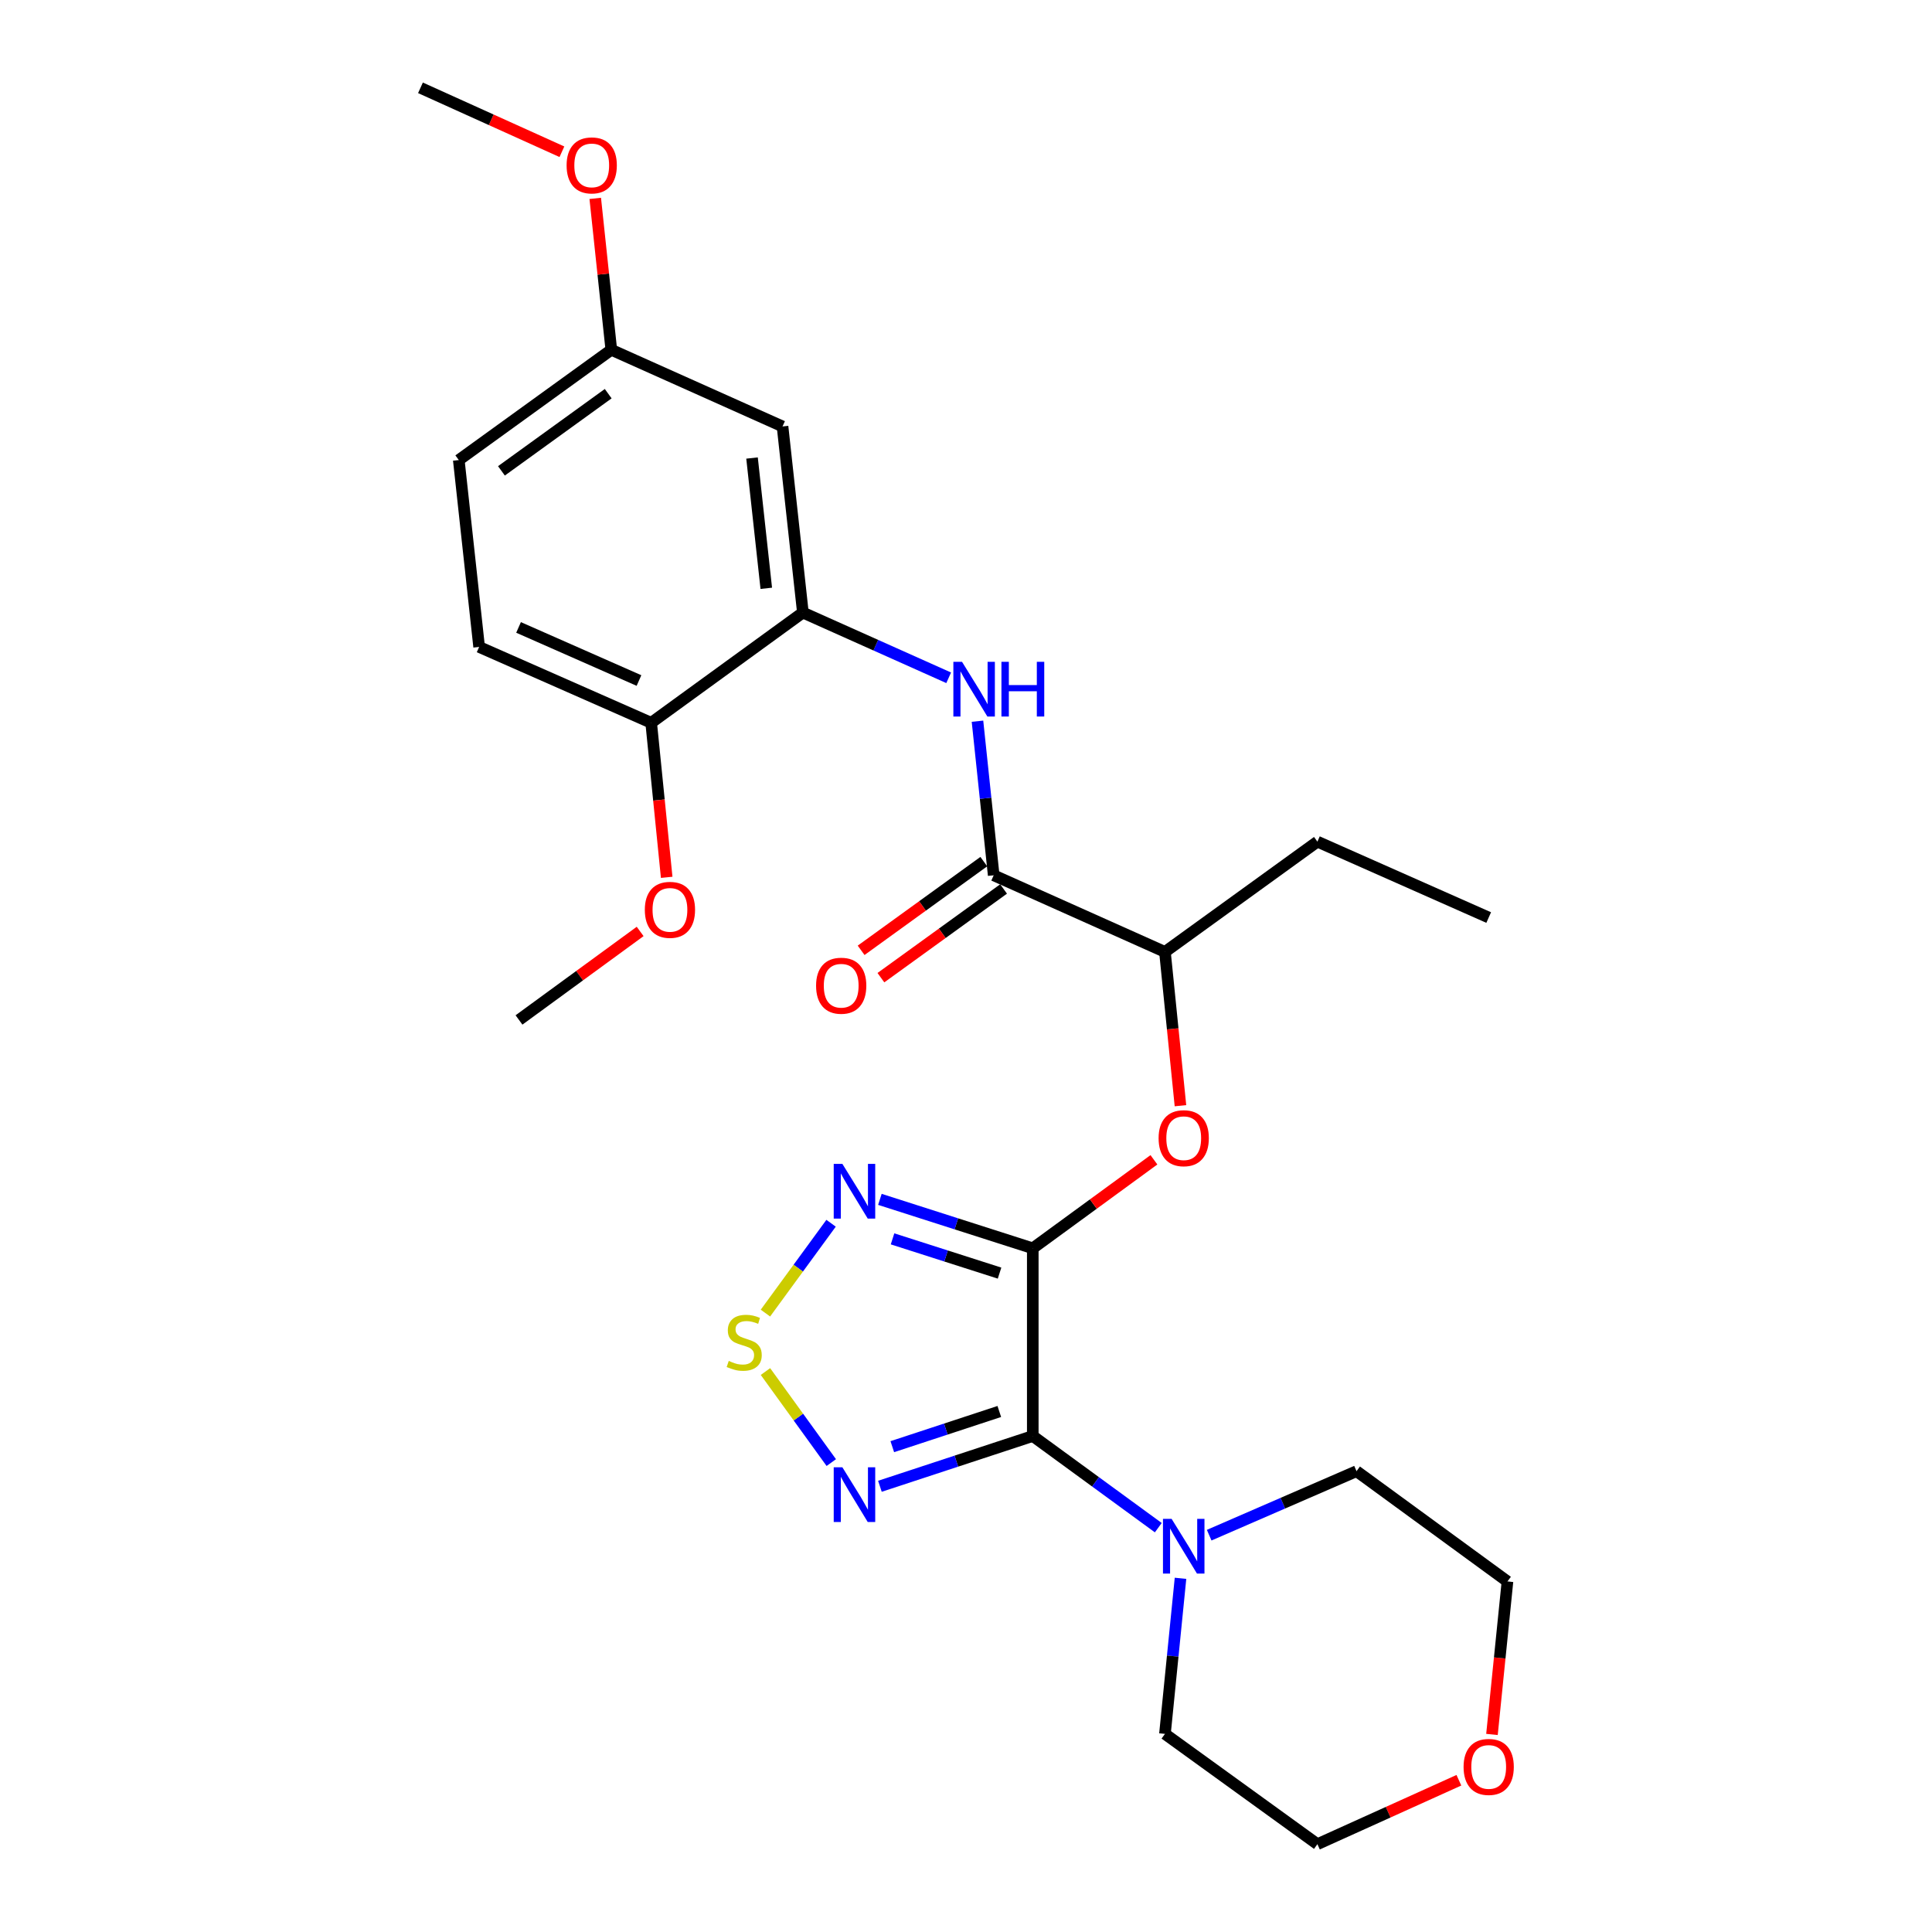 <?xml version='1.0' encoding='iso-8859-1'?>
<svg version='1.1' baseProfile='full'
              xmlns='http://www.w3.org/2000/svg'
                      xmlns:rdkit='http://www.rdkit.org/xml'
                      xmlns:xlink='http://www.w3.org/1999/xlink'
                  xml:space='preserve'
width='1000px' height='1000px' viewBox='0 0 1000 1000'>
<!-- END OF HEADER -->
<rect style='opacity:1.0;fill:#FFFFFF;stroke:none' width='1000' height='1000' x='0' y='0'> </rect>
<path class='bond-0' d='M 534.562,646.122 L 534.562,743.274' style='fill:none;fill-rule:evenodd;stroke:#000000;stroke-width:6px;stroke-linecap:butt;stroke-linejoin:miter;stroke-opacity:1' />
<path class='bond-1' d='M 534.562,646.122 L 494.999,633.455' style='fill:none;fill-rule:evenodd;stroke:#000000;stroke-width:6px;stroke-linecap:butt;stroke-linejoin:miter;stroke-opacity:1' />
<path class='bond-1' d='M 494.999,633.455 L 455.435,620.789' style='fill:none;fill-rule:evenodd;stroke:#0000FF;stroke-width:6px;stroke-linecap:butt;stroke-linejoin:miter;stroke-opacity:1' />
<path class='bond-1' d='M 517.366,658.961 L 489.672,650.095' style='fill:none;fill-rule:evenodd;stroke:#000000;stroke-width:6px;stroke-linecap:butt;stroke-linejoin:miter;stroke-opacity:1' />
<path class='bond-1' d='M 489.672,650.095 L 461.977,641.229' style='fill:none;fill-rule:evenodd;stroke:#0000FF;stroke-width:6px;stroke-linecap:butt;stroke-linejoin:miter;stroke-opacity:1' />
<path class='bond-7' d='M 534.562,646.122 L 565.917,623.216' style='fill:none;fill-rule:evenodd;stroke:#000000;stroke-width:6px;stroke-linecap:butt;stroke-linejoin:miter;stroke-opacity:1' />
<path class='bond-7' d='M 565.917,623.216 L 597.271,600.311' style='fill:none;fill-rule:evenodd;stroke:#FF0000;stroke-width:6px;stroke-linecap:butt;stroke-linejoin:miter;stroke-opacity:1' />
<path class='bond-2' d='M 534.562,743.274 L 495.002,756.285' style='fill:none;fill-rule:evenodd;stroke:#000000;stroke-width:6px;stroke-linecap:butt;stroke-linejoin:miter;stroke-opacity:1' />
<path class='bond-2' d='M 495.002,756.285 L 455.442,769.295' style='fill:none;fill-rule:evenodd;stroke:#0000FF;stroke-width:6px;stroke-linecap:butt;stroke-linejoin:miter;stroke-opacity:1' />
<path class='bond-2' d='M 517.236,730.58 L 489.543,739.687' style='fill:none;fill-rule:evenodd;stroke:#000000;stroke-width:6px;stroke-linecap:butt;stroke-linejoin:miter;stroke-opacity:1' />
<path class='bond-2' d='M 489.543,739.687 L 461.851,748.795' style='fill:none;fill-rule:evenodd;stroke:#0000FF;stroke-width:6px;stroke-linecap:butt;stroke-linejoin:miter;stroke-opacity:1' />
<path class='bond-4' d='M 534.562,743.274 L 567.047,766.997' style='fill:none;fill-rule:evenodd;stroke:#000000;stroke-width:6px;stroke-linecap:butt;stroke-linejoin:miter;stroke-opacity:1' />
<path class='bond-4' d='M 567.047,766.997 L 599.531,790.719' style='fill:none;fill-rule:evenodd;stroke:#0000FF;stroke-width:6px;stroke-linecap:butt;stroke-linejoin:miter;stroke-opacity:1' />
<path class='bond-3' d='M 430.16,633.154 L 413.172,656.405' style='fill:none;fill-rule:evenodd;stroke:#0000FF;stroke-width:6px;stroke-linecap:butt;stroke-linejoin:miter;stroke-opacity:1' />
<path class='bond-3' d='M 413.172,656.405 L 396.184,679.657' style='fill:none;fill-rule:evenodd;stroke:#CCCC00;stroke-width:6px;stroke-linecap:butt;stroke-linejoin:miter;stroke-opacity:1' />
<path class='bond-27' d='M 430.273,757.031 L 413.238,733.471' style='fill:none;fill-rule:evenodd;stroke:#0000FF;stroke-width:6px;stroke-linecap:butt;stroke-linejoin:miter;stroke-opacity:1' />
<path class='bond-27' d='M 413.238,733.471 L 396.202,709.91' style='fill:none;fill-rule:evenodd;stroke:#CCCC00;stroke-width:6px;stroke-linecap:butt;stroke-linejoin:miter;stroke-opacity:1' />
<path class='bond-18' d='M 611.029,816.929 L 607.001,857.2' style='fill:none;fill-rule:evenodd;stroke:#0000FF;stroke-width:6px;stroke-linecap:butt;stroke-linejoin:miter;stroke-opacity:1' />
<path class='bond-18' d='M 607.001,857.2 L 602.974,897.471' style='fill:none;fill-rule:evenodd;stroke:#000000;stroke-width:6px;stroke-linecap:butt;stroke-linejoin:miter;stroke-opacity:1' />
<path class='bond-19' d='M 625.868,794.606 L 664.001,778.044' style='fill:none;fill-rule:evenodd;stroke:#0000FF;stroke-width:6px;stroke-linecap:butt;stroke-linejoin:miter;stroke-opacity:1' />
<path class='bond-19' d='M 664.001,778.044 L 702.135,761.483' style='fill:none;fill-rule:evenodd;stroke:#000000;stroke-width:6px;stroke-linecap:butt;stroke-linejoin:miter;stroke-opacity:1' />
<path class='bond-5' d='M 514.334,453.05 L 602.974,492.71' style='fill:none;fill-rule:evenodd;stroke:#000000;stroke-width:6px;stroke-linecap:butt;stroke-linejoin:miter;stroke-opacity:1' />
<path class='bond-6' d='M 514.334,453.05 L 510.139,413.172' style='fill:none;fill-rule:evenodd;stroke:#000000;stroke-width:6px;stroke-linecap:butt;stroke-linejoin:miter;stroke-opacity:1' />
<path class='bond-6' d='M 510.139,413.172 L 505.944,373.294' style='fill:none;fill-rule:evenodd;stroke:#0000FF;stroke-width:6px;stroke-linecap:butt;stroke-linejoin:miter;stroke-opacity:1' />
<path class='bond-12' d='M 509.215,445.971 L 477.466,468.927' style='fill:none;fill-rule:evenodd;stroke:#000000;stroke-width:6px;stroke-linecap:butt;stroke-linejoin:miter;stroke-opacity:1' />
<path class='bond-12' d='M 477.466,468.927 L 445.717,491.884' style='fill:none;fill-rule:evenodd;stroke:#FF0000;stroke-width:6px;stroke-linecap:butt;stroke-linejoin:miter;stroke-opacity:1' />
<path class='bond-12' d='M 519.452,460.129 L 487.703,483.086' style='fill:none;fill-rule:evenodd;stroke:#000000;stroke-width:6px;stroke-linecap:butt;stroke-linejoin:miter;stroke-opacity:1' />
<path class='bond-12' d='M 487.703,483.086 L 455.954,506.042' style='fill:none;fill-rule:evenodd;stroke:#FF0000;stroke-width:6px;stroke-linecap:butt;stroke-linejoin:miter;stroke-opacity:1' />
<path class='bond-8' d='M 491.033,350.822 L 453.302,333.942' style='fill:none;fill-rule:evenodd;stroke:#0000FF;stroke-width:6px;stroke-linecap:butt;stroke-linejoin:miter;stroke-opacity:1' />
<path class='bond-8' d='M 453.302,333.942 L 415.57,317.062' style='fill:none;fill-rule:evenodd;stroke:#000000;stroke-width:6px;stroke-linecap:butt;stroke-linejoin:miter;stroke-opacity:1' />
<path class='bond-10' d='M 611.001,572.307 L 606.987,532.509' style='fill:none;fill-rule:evenodd;stroke:#FF0000;stroke-width:6px;stroke-linecap:butt;stroke-linejoin:miter;stroke-opacity:1' />
<path class='bond-10' d='M 606.987,532.509 L 602.974,492.71' style='fill:none;fill-rule:evenodd;stroke:#000000;stroke-width:6px;stroke-linecap:butt;stroke-linejoin:miter;stroke-opacity:1' />
<path class='bond-9' d='M 415.57,317.062 L 405.039,220.725' style='fill:none;fill-rule:evenodd;stroke:#000000;stroke-width:6px;stroke-linecap:butt;stroke-linejoin:miter;stroke-opacity:1' />
<path class='bond-9' d='M 396.622,304.51 L 389.25,237.074' style='fill:none;fill-rule:evenodd;stroke:#000000;stroke-width:6px;stroke-linecap:butt;stroke-linejoin:miter;stroke-opacity:1' />
<path class='bond-11' d='M 415.57,317.062 L 337.045,374.116' style='fill:none;fill-rule:evenodd;stroke:#000000;stroke-width:6px;stroke-linecap:butt;stroke-linejoin:miter;stroke-opacity:1' />
<path class='bond-15' d='M 405.039,220.725 L 316.409,181.045' style='fill:none;fill-rule:evenodd;stroke:#000000;stroke-width:6px;stroke-linecap:butt;stroke-linejoin:miter;stroke-opacity:1' />
<path class='bond-23' d='M 602.974,492.71 L 681.887,435.636' style='fill:none;fill-rule:evenodd;stroke:#000000;stroke-width:6px;stroke-linecap:butt;stroke-linejoin:miter;stroke-opacity:1' />
<path class='bond-14' d='M 337.045,374.116 L 247.997,334.854' style='fill:none;fill-rule:evenodd;stroke:#000000;stroke-width:6px;stroke-linecap:butt;stroke-linejoin:miter;stroke-opacity:1' />
<path class='bond-14' d='M 330.736,352.24 L 268.403,324.756' style='fill:none;fill-rule:evenodd;stroke:#000000;stroke-width:6px;stroke-linecap:butt;stroke-linejoin:miter;stroke-opacity:1' />
<path class='bond-17' d='M 337.045,374.116 L 341.062,414.109' style='fill:none;fill-rule:evenodd;stroke:#000000;stroke-width:6px;stroke-linecap:butt;stroke-linejoin:miter;stroke-opacity:1' />
<path class='bond-17' d='M 341.062,414.109 L 345.078,454.101' style='fill:none;fill-rule:evenodd;stroke:#FF0000;stroke-width:6px;stroke-linecap:butt;stroke-linejoin:miter;stroke-opacity:1' />
<path class='bond-13' d='M 772.241,897.747 L 776.252,858.152' style='fill:none;fill-rule:evenodd;stroke:#FF0000;stroke-width:6px;stroke-linecap:butt;stroke-linejoin:miter;stroke-opacity:1' />
<path class='bond-13' d='M 776.252,858.152 L 780.263,818.557' style='fill:none;fill-rule:evenodd;stroke:#000000;stroke-width:6px;stroke-linecap:butt;stroke-linejoin:miter;stroke-opacity:1' />
<path class='bond-28' d='M 755.114,921.451 L 718.501,937.998' style='fill:none;fill-rule:evenodd;stroke:#FF0000;stroke-width:6px;stroke-linecap:butt;stroke-linejoin:miter;stroke-opacity:1' />
<path class='bond-28' d='M 718.501,937.998 L 681.887,954.545' style='fill:none;fill-rule:evenodd;stroke:#000000;stroke-width:6px;stroke-linecap:butt;stroke-linejoin:miter;stroke-opacity:1' />
<path class='bond-16' d='M 247.997,334.854 L 237.466,238.119' style='fill:none;fill-rule:evenodd;stroke:#000000;stroke-width:6px;stroke-linecap:butt;stroke-linejoin:miter;stroke-opacity:1' />
<path class='bond-20' d='M 316.409,181.045 L 312.252,141.864' style='fill:none;fill-rule:evenodd;stroke:#000000;stroke-width:6px;stroke-linecap:butt;stroke-linejoin:miter;stroke-opacity:1' />
<path class='bond-20' d='M 312.252,141.864 L 308.096,102.684' style='fill:none;fill-rule:evenodd;stroke:#FF0000;stroke-width:6px;stroke-linecap:butt;stroke-linejoin:miter;stroke-opacity:1' />
<path class='bond-29' d='M 316.409,181.045 L 237.466,238.119' style='fill:none;fill-rule:evenodd;stroke:#000000;stroke-width:6px;stroke-linecap:butt;stroke-linejoin:miter;stroke-opacity:1' />
<path class='bond-29' d='M 314.804,203.765 L 259.544,243.716' style='fill:none;fill-rule:evenodd;stroke:#000000;stroke-width:6px;stroke-linecap:butt;stroke-linejoin:miter;stroke-opacity:1' />
<path class='bond-24' d='M 331.342,482.115 L 299.988,505.02' style='fill:none;fill-rule:evenodd;stroke:#FF0000;stroke-width:6px;stroke-linecap:butt;stroke-linejoin:miter;stroke-opacity:1' />
<path class='bond-24' d='M 299.988,505.02 L 268.633,527.926' style='fill:none;fill-rule:evenodd;stroke:#000000;stroke-width:6px;stroke-linecap:butt;stroke-linejoin:miter;stroke-opacity:1' />
<path class='bond-21' d='M 602.974,897.471 L 681.887,954.545' style='fill:none;fill-rule:evenodd;stroke:#000000;stroke-width:6px;stroke-linecap:butt;stroke-linejoin:miter;stroke-opacity:1' />
<path class='bond-22' d='M 702.135,761.483 L 780.263,818.557' style='fill:none;fill-rule:evenodd;stroke:#000000;stroke-width:6px;stroke-linecap:butt;stroke-linejoin:miter;stroke-opacity:1' />
<path class='bond-25' d='M 290.843,78.547 L 254.239,62.001' style='fill:none;fill-rule:evenodd;stroke:#FF0000;stroke-width:6px;stroke-linecap:butt;stroke-linejoin:miter;stroke-opacity:1' />
<path class='bond-25' d='M 254.239,62.001 L 217.635,45.455' style='fill:none;fill-rule:evenodd;stroke:#000000;stroke-width:6px;stroke-linecap:butt;stroke-linejoin:miter;stroke-opacity:1' />
<path class='bond-26' d='M 681.887,435.636 L 770.546,474.918' style='fill:none;fill-rule:evenodd;stroke:#000000;stroke-width:6px;stroke-linecap:butt;stroke-linejoin:miter;stroke-opacity:1' />
<path  class='atom-2' d='M 436.013 602.415
L 445.293 617.415
Q 446.213 618.895, 447.693 621.575
Q 449.173 624.255, 449.253 624.415
L 449.253 602.415
L 453.013 602.415
L 453.013 630.735
L 449.133 630.735
L 439.173 614.335
Q 438.013 612.415, 436.773 610.215
Q 435.573 608.015, 435.213 607.335
L 435.213 630.735
L 431.533 630.735
L 431.533 602.415
L 436.013 602.415
' fill='#0000FF'/>
<path  class='atom-3' d='M 436.013 759.466
L 445.293 774.466
Q 446.213 775.946, 447.693 778.626
Q 449.173 781.306, 449.253 781.466
L 449.253 759.466
L 453.013 759.466
L 453.013 787.786
L 449.133 787.786
L 439.173 771.386
Q 438.013 769.466, 436.773 767.266
Q 435.573 765.066, 435.213 764.386
L 435.213 787.786
L 431.533 787.786
L 431.533 759.466
L 436.013 759.466
' fill='#0000FF'/>
<path  class='atom-4' d='M 377.199 704.413
Q 377.519 704.533, 378.839 705.093
Q 380.159 705.653, 381.599 706.013
Q 383.079 706.333, 384.519 706.333
Q 387.199 706.333, 388.759 705.053
Q 390.319 703.733, 390.319 701.453
Q 390.319 699.893, 389.519 698.933
Q 388.759 697.973, 387.559 697.453
Q 386.359 696.933, 384.359 696.333
Q 381.839 695.573, 380.319 694.853
Q 378.839 694.133, 377.759 692.613
Q 376.719 691.093, 376.719 688.533
Q 376.719 684.973, 379.119 682.773
Q 381.559 680.573, 386.359 680.573
Q 389.639 680.573, 393.359 682.133
L 392.439 685.213
Q 389.039 683.813, 386.479 683.813
Q 383.719 683.813, 382.199 684.973
Q 380.679 686.093, 380.719 688.053
Q 380.719 689.573, 381.479 690.493
Q 382.279 691.413, 383.399 691.933
Q 384.559 692.453, 386.479 693.053
Q 389.039 693.853, 390.559 694.653
Q 392.079 695.453, 393.159 697.093
Q 394.279 698.693, 394.279 701.453
Q 394.279 705.373, 391.639 707.493
Q 389.039 709.573, 384.679 709.573
Q 382.159 709.573, 380.239 709.013
Q 378.359 708.493, 376.119 707.573
L 377.199 704.413
' fill='#CCCC00'/>
<path  class='atom-5' d='M 606.43 786.169
L 615.71 801.169
Q 616.63 802.649, 618.11 805.329
Q 619.59 808.009, 619.67 808.169
L 619.67 786.169
L 623.43 786.169
L 623.43 814.489
L 619.55 814.489
L 609.59 798.089
Q 608.43 796.169, 607.19 793.969
Q 605.99 791.769, 605.63 791.089
L 605.63 814.489
L 601.95 814.489
L 601.95 786.169
L 606.43 786.169
' fill='#0000FF'/>
<path  class='atom-7' d='M 497.94 342.553
L 507.22 357.553
Q 508.14 359.033, 509.62 361.713
Q 511.1 364.393, 511.18 364.553
L 511.18 342.553
L 514.94 342.553
L 514.94 370.873
L 511.06 370.873
L 501.1 354.473
Q 499.94 352.553, 498.7 350.353
Q 497.5 348.153, 497.14 347.473
L 497.14 370.873
L 493.46 370.873
L 493.46 342.553
L 497.94 342.553
' fill='#0000FF'/>
<path  class='atom-7' d='M 518.34 342.553
L 522.18 342.553
L 522.18 354.593
L 536.66 354.593
L 536.66 342.553
L 540.5 342.553
L 540.5 370.873
L 536.66 370.873
L 536.66 357.793
L 522.18 357.793
L 522.18 370.873
L 518.34 370.873
L 518.34 342.553
' fill='#0000FF'/>
<path  class='atom-8' d='M 599.69 589.127
Q 599.69 582.327, 603.05 578.527
Q 606.41 574.727, 612.69 574.727
Q 618.97 574.727, 622.33 578.527
Q 625.69 582.327, 625.69 589.127
Q 625.69 596.007, 622.29 599.927
Q 618.89 603.807, 612.69 603.807
Q 606.45 603.807, 603.05 599.927
Q 599.69 596.047, 599.69 589.127
M 612.69 600.607
Q 617.01 600.607, 619.33 597.727
Q 621.69 594.807, 621.69 589.127
Q 621.69 583.567, 619.33 580.767
Q 617.01 577.927, 612.69 577.927
Q 608.37 577.927, 606.01 580.727
Q 603.69 583.527, 603.69 589.127
Q 603.69 594.847, 606.01 597.727
Q 608.37 600.607, 612.69 600.607
' fill='#FF0000'/>
<path  class='atom-13' d='M 422.401 510.204
Q 422.401 503.404, 425.761 499.604
Q 429.121 495.804, 435.401 495.804
Q 441.681 495.804, 445.041 499.604
Q 448.401 503.404, 448.401 510.204
Q 448.401 517.084, 445.001 521.004
Q 441.601 524.884, 435.401 524.884
Q 429.161 524.884, 425.761 521.004
Q 422.401 517.124, 422.401 510.204
M 435.401 521.684
Q 439.721 521.684, 442.041 518.804
Q 444.401 515.884, 444.401 510.204
Q 444.401 504.644, 442.041 501.844
Q 439.721 499.004, 435.401 499.004
Q 431.081 499.004, 428.721 501.804
Q 426.401 504.604, 426.401 510.204
Q 426.401 515.924, 428.721 518.804
Q 431.081 521.684, 435.401 521.684
' fill='#FF0000'/>
<path  class='atom-14' d='M 757.546 914.557
Q 757.546 907.757, 760.906 903.957
Q 764.266 900.157, 770.546 900.157
Q 776.826 900.157, 780.186 903.957
Q 783.546 907.757, 783.546 914.557
Q 783.546 921.437, 780.146 925.357
Q 776.746 929.237, 770.546 929.237
Q 764.306 929.237, 760.906 925.357
Q 757.546 921.477, 757.546 914.557
M 770.546 926.037
Q 774.866 926.037, 777.186 923.157
Q 779.546 920.237, 779.546 914.557
Q 779.546 908.997, 777.186 906.197
Q 774.866 903.357, 770.546 903.357
Q 766.226 903.357, 763.866 906.157
Q 761.546 908.957, 761.546 914.557
Q 761.546 920.277, 763.866 923.157
Q 766.226 926.037, 770.546 926.037
' fill='#FF0000'/>
<path  class='atom-18' d='M 333.761 470.931
Q 333.761 464.131, 337.121 460.331
Q 340.481 456.531, 346.761 456.531
Q 353.041 456.531, 356.401 460.331
Q 359.761 464.131, 359.761 470.931
Q 359.761 477.811, 356.361 481.731
Q 352.961 485.611, 346.761 485.611
Q 340.521 485.611, 337.121 481.731
Q 333.761 477.851, 333.761 470.931
M 346.761 482.411
Q 351.081 482.411, 353.401 479.531
Q 355.761 476.611, 355.761 470.931
Q 355.761 465.371, 353.401 462.571
Q 351.081 459.731, 346.761 459.731
Q 342.441 459.731, 340.081 462.531
Q 337.761 465.331, 337.761 470.931
Q 337.761 476.651, 340.081 479.531
Q 342.441 482.411, 346.761 482.411
' fill='#FF0000'/>
<path  class='atom-21' d='M 293.275 85.603
Q 293.275 78.803, 296.635 75.003
Q 299.995 71.203, 306.275 71.203
Q 312.555 71.203, 315.915 75.003
Q 319.275 78.803, 319.275 85.603
Q 319.275 92.483, 315.875 96.403
Q 312.475 100.283, 306.275 100.283
Q 300.035 100.283, 296.635 96.403
Q 293.275 92.523, 293.275 85.603
M 306.275 97.083
Q 310.595 97.083, 312.915 94.203
Q 315.275 91.283, 315.275 85.603
Q 315.275 80.043, 312.915 77.243
Q 310.595 74.403, 306.275 74.403
Q 301.955 74.403, 299.595 77.203
Q 297.275 80.003, 297.275 85.603
Q 297.275 91.323, 299.595 94.203
Q 301.955 97.083, 306.275 97.083
' fill='#FF0000'/>
</svg>
